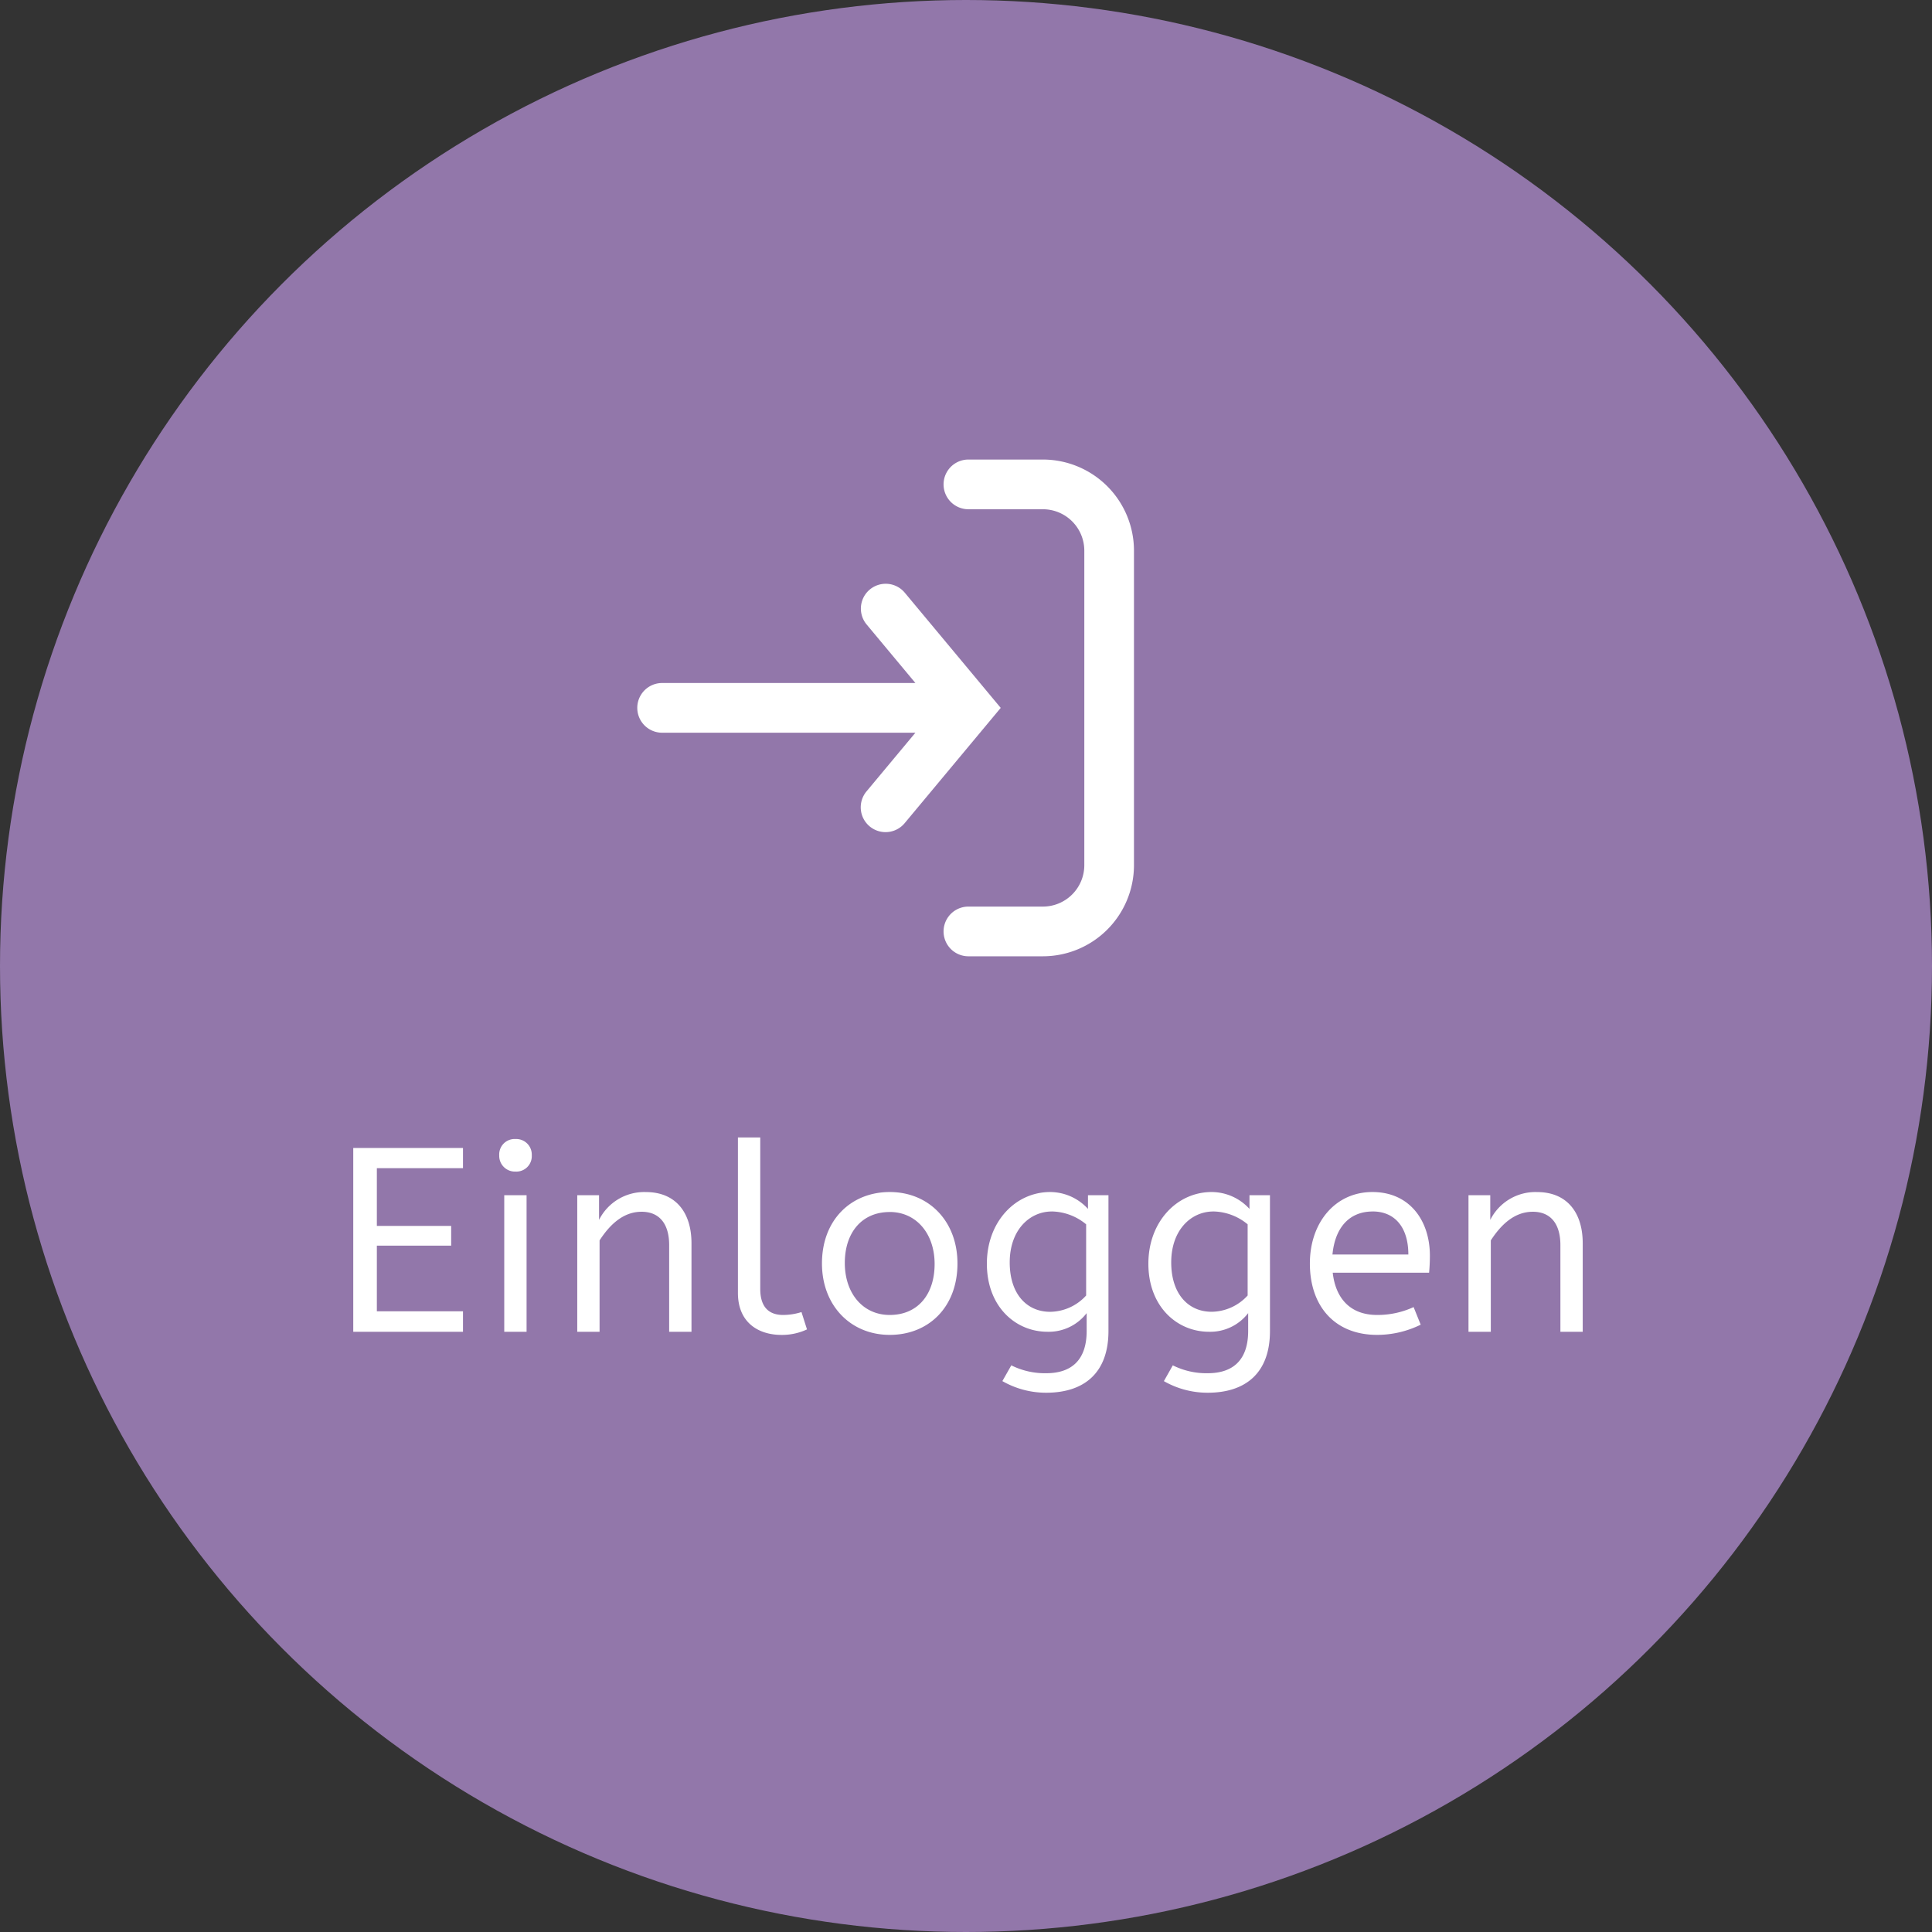 <svg xmlns="http://www.w3.org/2000/svg" width="206" height="206" viewBox="0 0 206 206">
  <rect x="0" y="0" width="206" height="206" fill="#333333" stroke="none"/>
  <g id="button_intro" transform="translate(-1608 -117)">
    <circle id="HG-1" cx="103" cy="103" r="103" transform="translate(1608 117)" fill="#9277aa"/>
    <path id="Pfad_33395" data-name="Pfad 33395" d="M-53.634,0V-2.184h-9.184v-7h7.924v-2.1h-7.924v-6.16h9.184V-19.6h-11.7V0Zm5.6-20.552a1.646,1.646,0,0,0-1.736,1.736,1.677,1.677,0,0,0,1.736,1.736A1.646,1.646,0,0,0-46.3-18.816,1.661,1.661,0,0,0-48.034-20.552Zm-1.2,5.992V0h2.38V-14.56Zm10.108,0h-2.324V0h2.38V-9.744c1.092-1.68,2.52-3.052,4.48-3.052,1.876,0,2.94,1.26,2.94,3.556V0h2.38V-9.436c0-3.248-1.652-5.46-4.872-5.46a5.382,5.382,0,0,0-4.984,2.968ZM-24.318-4.144c0,3.192,2.212,4.48,4.648,4.48a6.292,6.292,0,0,0,2.716-.588L-17.542-2.1a6.539,6.539,0,0,1-1.96.308c-1.512,0-2.436-.84-2.436-2.772V-20.72h-2.38ZM-8.134-14.9c-4.088,0-7.224,2.94-7.224,7.616,0,4.48,3.052,7.616,7.224,7.616C-4.018.336-.91-2.6-.91-7.28-.91-11.788-3.962-14.9-8.134-14.9Zm0,2.128c2.828,0,4.788,2.3,4.788,5.544S-5.138-1.792-8.134-1.792c-2.856,0-4.788-2.3-4.788-5.544S-11.1-12.768-8.134-12.768ZM8.974-14.9c-3.7,0-6.748,3.164-6.748,7.644C2.226-2.716,5.25,0,8.694,0a5.1,5.1,0,0,0,4.172-1.988v1.9c0,3.164-1.68,4.508-4.312,4.508a8.047,8.047,0,0,1-3.724-.84l-.952,1.68A9.368,9.368,0,0,0,8.554,6.5C12.5,6.5,15.19,4.48,15.19-.084V-14.56H13.006V-13.1A5.478,5.478,0,0,0,8.974-14.9Zm.168,2.072a5.882,5.882,0,0,1,3.668,1.372v7.588A5.264,5.264,0,0,1,8.974-2.128c-2.492,0-4.312-1.9-4.312-5.264C4.662-10.892,6.818-12.824,9.142-12.824ZM26.194-14.9c-3.7,0-6.748,3.164-6.748,7.644C19.446-2.716,22.47,0,25.914,0a5.1,5.1,0,0,0,4.172-1.988v1.9c0,3.164-1.68,4.508-4.312,4.508a8.047,8.047,0,0,1-3.724-.84L21.1,5.264A9.368,9.368,0,0,0,25.774,6.5c3.948,0,6.636-2.016,6.636-6.58V-14.56H30.226V-13.1A5.478,5.478,0,0,0,26.194-14.9Zm.168,2.072a5.882,5.882,0,0,1,3.668,1.372v7.588a5.264,5.264,0,0,1-3.836,1.736c-2.492,0-4.312-1.9-4.312-5.264C21.882-10.892,24.038-12.824,26.362-12.824ZM43.33-14.9c-3.976,0-6.664,3.276-6.664,7.616,0,4.536,2.632,7.616,7.168,7.616A10.537,10.537,0,0,0,48.482-.756l-.756-1.876a9.175,9.175,0,0,1-3.892.84c-2.856,0-4.424-1.764-4.732-4.508H49.378c.056-.616.084-1.176.084-1.82C49.462-11.816,47.334-14.9,43.33-14.9Zm.028,2.072c2.38,0,3.808,1.708,3.808,4.592H39.074C39.354-11.172,40.922-12.824,43.358-12.824ZM55.9-14.56H53.578V0h2.38V-9.744c1.092-1.68,2.52-3.052,4.48-3.052,1.876,0,2.94,1.26,2.94,3.556V0h2.38V-9.436c0-3.248-1.652-5.46-4.872-5.46A5.382,5.382,0,0,0,55.9-11.928Z" transform="translate(1711 259)" fill="#fff"/>
    <path id="Pfad_24463" data-name="Pfad 24463" d="M38.751,26.479,28.513,38.765a2.647,2.647,0,1,1-4.067-3.389l5.208-6.249H2.648a2.648,2.648,0,0,1,0-5.3H29.653l-5.208-6.249a2.647,2.647,0,0,1,4.067-3.389Zm14.207,16.77V9.709A9.72,9.72,0,0,0,43.249,0H35.306a2.648,2.648,0,0,0,0,5.3h7.944a4.418,4.418,0,0,1,4.413,4.413v33.54a4.418,4.418,0,0,1-4.413,4.413H35.306a2.648,2.648,0,0,0,0,5.3h7.944A9.72,9.72,0,0,0,52.958,43.249Z" transform="translate(1675.952 165.999)" fill="#fff"/>
  </g>
</svg>
